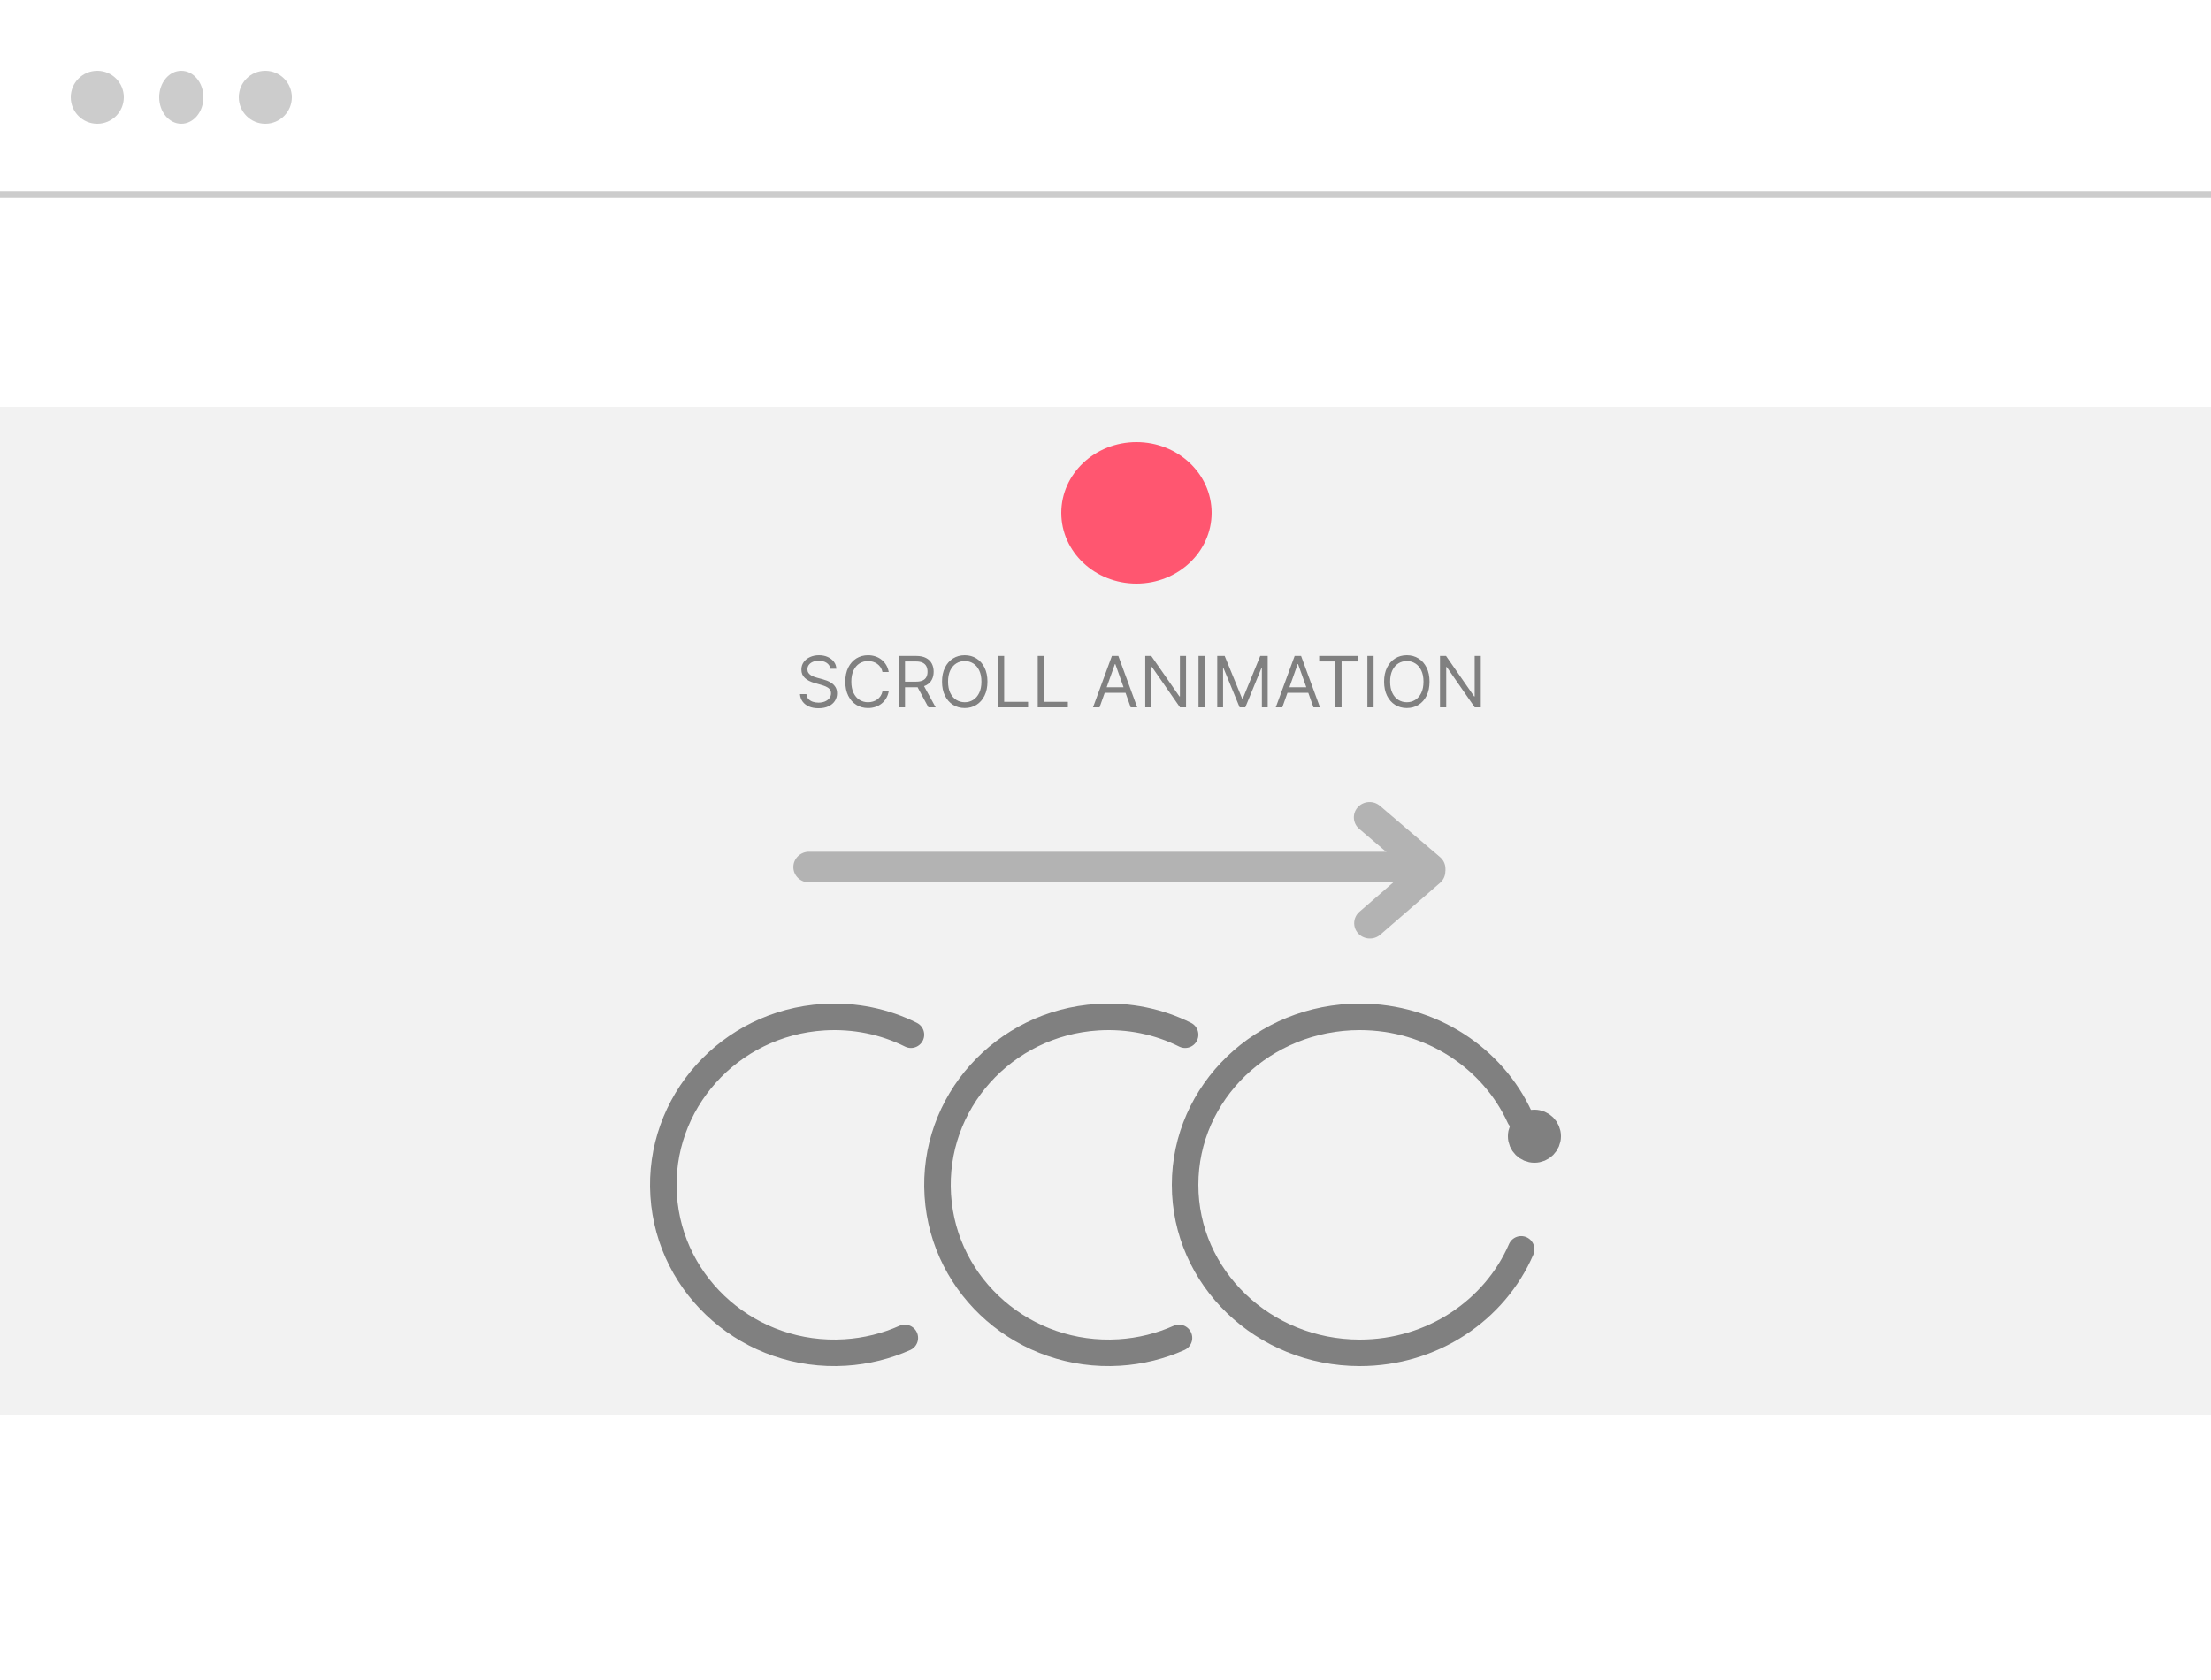 <svg xmlns="http://www.w3.org/2000/svg" width="250" height="190" viewBox="0 0 250 190" fill="none"><rect width="250" height="190" fill="white"></rect><path d="M0 22H250" stroke="#CCCCCC" stroke-width="0.75" stroke-miterlimit="10"></path><path d="M11 14C12.657 14 14 12.657 14 11C14 9.343 12.657 8 11 8C9.343 8 8 9.343 8 11C8 12.657 9.343 14 11 14Z" fill="#CCCCCC"></path><path d="M20.5 14C21.881 14 23 12.657 23 11C23 9.343 21.881 8 20.5 8C19.119 8 18 9.343 18 11C18 12.657 19.119 14 20.5 14Z" fill="#CCCCCC"></path><path d="M30 14C31.657 14 33 12.657 33 11C33 9.343 31.657 8 30 8C28.343 8 27 9.343 27 11C27 12.657 28.343 14 30 14Z" fill="#CCCCCC"></path><path d="M250 46H0V160H250V46Z" fill="#F2F2F2"></path><path d="M161.392 96.33H91.481C90.5 96.33 89.704 97.105 89.704 98.062C89.704 99.019 90.5 99.795 91.481 99.795H161.392C162.374 99.795 163.17 99.019 163.17 98.062C163.17 97.105 162.374 96.33 161.392 96.33Z" fill="#B3B3B3"></path><path d="M162.831 96.94L156.031 91.133C155.293 90.502 154.17 90.575 153.523 91.294C152.877 92.014 152.951 93.109 153.689 93.739L160.489 99.547C161.227 100.177 162.35 100.105 162.996 99.385C163.643 98.665 163.569 97.571 162.831 96.94Z" fill="#B3B3B3"></path><path d="M160.466 97.258L153.715 103.118C152.982 103.755 152.917 104.85 153.569 105.565C154.222 106.279 155.345 106.343 156.078 105.706L162.83 99.846C163.563 99.21 163.628 98.115 162.975 97.4C162.323 96.685 161.199 96.622 160.466 97.258Z" fill="#B3B3B3"></path><path d="M137 58C137 53.582 133.194 50 128.5 50C123.806 50 120 53.582 120 58C120 62.418 123.806 66 128.5 66C133.194 66 137 62.418 137 58Z" fill="#FF5670"></path><path d="M93.886 75.636C93.852 75.349 93.714 75.125 93.472 74.966C93.229 74.807 92.932 74.727 92.579 74.727C92.322 74.727 92.097 74.769 91.903 74.852C91.712 74.936 91.562 75.05 91.454 75.196C91.349 75.342 91.296 75.508 91.296 75.693C91.296 75.849 91.332 75.982 91.406 76.094C91.482 76.204 91.579 76.296 91.696 76.369C91.813 76.441 91.937 76.501 92.065 76.548C92.194 76.594 92.312 76.631 92.421 76.659L93.011 76.818C93.163 76.858 93.331 76.913 93.517 76.983C93.704 77.053 93.883 77.149 94.054 77.27C94.226 77.389 94.368 77.543 94.48 77.73C94.592 77.918 94.648 78.148 94.648 78.421C94.648 78.735 94.565 79.019 94.401 79.273C94.238 79.526 93.999 79.728 93.685 79.878C93.372 80.028 92.992 80.102 92.546 80.102C92.129 80.102 91.768 80.035 91.463 79.901C91.16 79.766 90.921 79.579 90.747 79.338C90.575 79.097 90.477 78.818 90.454 78.5H91.182C91.201 78.72 91.275 78.901 91.403 79.046C91.534 79.188 91.699 79.294 91.898 79.364C92.099 79.432 92.314 79.466 92.546 79.466C92.814 79.466 93.056 79.422 93.27 79.335C93.484 79.246 93.653 79.123 93.778 78.966C93.903 78.807 93.966 78.621 93.966 78.409C93.966 78.216 93.912 78.059 93.804 77.938C93.696 77.816 93.554 77.718 93.378 77.642C93.202 77.566 93.011 77.5 92.807 77.443L92.091 77.239C91.636 77.108 91.276 76.921 91.011 76.679C90.746 76.437 90.614 76.119 90.614 75.727C90.614 75.401 90.702 75.117 90.878 74.875C91.056 74.631 91.294 74.441 91.594 74.307C91.895 74.171 92.231 74.102 92.602 74.102C92.977 74.102 93.311 74.169 93.602 74.304C93.894 74.437 94.125 74.618 94.296 74.849C94.468 75.081 94.559 75.343 94.568 75.636H93.886ZM100.488 76H99.783C99.742 75.797 99.669 75.619 99.565 75.466C99.462 75.312 99.337 75.184 99.19 75.079C99.044 74.974 98.882 74.894 98.704 74.841C98.526 74.788 98.34 74.761 98.147 74.761C97.795 74.761 97.476 74.85 97.19 75.028C96.906 75.206 96.679 75.469 96.511 75.815C96.344 76.162 96.261 76.587 96.261 77.091C96.261 77.595 96.344 78.02 96.511 78.367C96.679 78.713 96.906 78.975 97.19 79.153C97.476 79.331 97.795 79.421 98.147 79.421C98.34 79.421 98.526 79.394 98.704 79.341C98.882 79.288 99.044 79.209 99.19 79.105C99.337 78.999 99.462 78.869 99.565 78.716C99.669 78.561 99.742 78.383 99.783 78.182H100.488C100.435 78.479 100.338 78.745 100.198 78.98C100.058 79.215 99.884 79.415 99.675 79.579C99.467 79.742 99.233 79.867 98.974 79.952C98.716 80.037 98.441 80.079 98.147 80.079C97.651 80.079 97.21 79.958 96.823 79.716C96.437 79.474 96.133 79.129 95.911 78.682C95.69 78.235 95.579 77.704 95.579 77.091C95.579 76.477 95.69 75.947 95.911 75.5C96.133 75.053 96.437 74.708 96.823 74.466C97.21 74.224 97.651 74.102 98.147 74.102C98.441 74.102 98.716 74.145 98.974 74.23C99.233 74.315 99.467 74.44 99.675 74.605C99.884 74.768 100.058 74.967 100.198 75.202C100.338 75.435 100.435 75.701 100.488 76ZM101.626 80V74.182H103.592C104.047 74.182 104.42 74.26 104.712 74.415C105.003 74.568 105.219 74.779 105.359 75.048C105.5 75.317 105.57 75.623 105.57 75.966C105.57 76.309 105.5 76.613 105.359 76.878C105.219 77.143 105.004 77.351 104.714 77.503C104.425 77.653 104.054 77.727 103.604 77.727H102.013V77.091H103.581C103.892 77.091 104.142 77.046 104.331 76.954C104.522 76.864 104.661 76.735 104.746 76.568C104.833 76.4 104.876 76.199 104.876 75.966C104.876 75.733 104.833 75.529 104.746 75.355C104.659 75.181 104.519 75.046 104.328 74.952C104.137 74.855 103.884 74.807 103.57 74.807H102.331V80H101.626ZM104.365 77.386L105.797 80H104.979L103.57 77.386H104.365ZM111.653 77.091C111.653 77.704 111.542 78.235 111.32 78.682C111.099 79.129 110.795 79.474 110.408 79.716C110.022 79.958 109.581 80.079 109.085 80.079C108.588 80.079 108.147 79.958 107.761 79.716C107.374 79.474 107.07 79.129 106.849 78.682C106.627 78.235 106.516 77.704 106.516 77.091C106.516 76.477 106.627 75.947 106.849 75.5C107.07 75.053 107.374 74.708 107.761 74.466C108.147 74.224 108.588 74.102 109.085 74.102C109.581 74.102 110.022 74.224 110.408 74.466C110.795 74.708 111.099 75.053 111.32 75.5C111.542 75.947 111.653 76.477 111.653 77.091ZM110.971 77.091C110.971 76.587 110.887 76.162 110.718 75.815C110.551 75.469 110.325 75.206 110.039 75.028C109.755 74.85 109.437 74.761 109.085 74.761C108.732 74.761 108.413 74.85 108.127 75.028C107.843 75.206 107.617 75.469 107.448 75.815C107.281 76.162 107.198 76.587 107.198 77.091C107.198 77.595 107.281 78.02 107.448 78.367C107.617 78.713 107.843 78.975 108.127 79.153C108.413 79.331 108.732 79.421 109.085 79.421C109.437 79.421 109.755 79.331 110.039 79.153C110.325 78.975 110.551 78.713 110.718 78.367C110.887 78.02 110.971 77.595 110.971 77.091ZM112.837 80V74.182H113.542V79.375H116.246V80H112.837ZM117.337 80V74.182H118.042V79.375H120.746V80H117.337ZM124.326 80H123.587L125.724 74.182H126.451L128.587 80H127.849L126.11 75.102H126.065L124.326 80ZM124.599 77.727H127.576V78.352H124.599V77.727ZM134.107 74.182V80H133.425L130.255 75.432H130.198V80H129.494V74.182H130.175L133.357 78.761H133.414V74.182H134.107ZM136.222 74.182V80H135.517V74.182H136.222ZM137.634 74.182H138.475L140.452 79.011H140.521L142.498 74.182H143.339V80H142.68V75.579H142.623L140.805 80H140.168L138.35 75.579H138.293V80H137.634V74.182ZM144.99 80H144.251L146.388 74.182H147.115L149.251 80H148.513L146.774 75.102H146.729L144.99 80ZM145.263 77.727H148.24V78.352H145.263V77.727ZM149.16 74.807V74.182H153.523V74.807H151.694V80H150.989V74.807H149.16ZM155.315 74.182V80H154.611V74.182H155.315ZM161.637 77.091C161.637 77.704 161.526 78.235 161.305 78.682C161.083 79.129 160.779 79.474 160.393 79.716C160.006 79.958 159.565 80.079 159.069 80.079C158.573 80.079 158.131 79.958 157.745 79.716C157.359 79.474 157.055 79.129 156.833 78.682C156.612 78.235 156.501 77.704 156.501 77.091C156.501 76.477 156.612 75.947 156.833 75.5C157.055 75.053 157.359 74.708 157.745 74.466C158.131 74.224 158.573 74.102 159.069 74.102C159.565 74.102 160.006 74.224 160.393 74.466C160.779 74.708 161.083 75.053 161.305 75.5C161.526 75.947 161.637 76.477 161.637 77.091ZM160.955 77.091C160.955 76.587 160.871 76.162 160.702 75.815C160.536 75.469 160.309 75.206 160.023 75.028C159.739 74.85 159.421 74.761 159.069 74.761C158.717 74.761 158.397 74.85 158.112 75.028C157.827 75.206 157.601 75.469 157.433 75.815C157.266 76.162 157.183 76.587 157.183 77.091C157.183 77.595 157.266 78.02 157.433 78.367C157.601 78.713 157.827 78.975 158.112 79.153C158.397 79.331 158.717 79.421 159.069 79.421C159.421 79.421 159.739 79.331 160.023 79.153C160.309 78.975 160.536 78.713 160.702 78.367C160.871 78.02 160.955 77.595 160.955 77.091ZM167.435 74.182V80H166.754L163.583 75.432H163.526V80H162.822V74.182H163.504L166.685 78.761H166.742V74.182H167.435Z" fill="#808080"></path><path d="M172 141.295C169.03 148.169 161.974 153 153.755 153C142.847 153 134 144.491 134 134C134 123.509 142.847 115 153.755 115C161.84 115 168.79 119.675 171.845 126.366" stroke="#808080" stroke-width="3" stroke-miterlimit="10" stroke-linecap="round"></path><path d="M133.309 151.313C131.237 152.236 128.964 152.813 126.554 152.962C115.896 153.62 106.709 145.659 106.039 135.194C105.369 124.729 113.471 115.696 124.122 115.038C127.666 114.821 131.051 115.547 134 117.02" stroke="#808080" stroke-width="3" stroke-miterlimit="10" stroke-linecap="round"></path><path d="M102.309 151.313C100.237 152.236 97.965 152.813 95.554 152.962C84.896 153.62 75.709 145.659 75.039 135.194C74.369 124.729 82.471 115.696 93.122 115.038C96.666 114.821 100.051 115.547 103 117.02" stroke="#808080" stroke-width="3" stroke-miterlimit="10" stroke-linecap="round"></path><path d="M173.5 130C174.328 130 175 129.328 175 128.5C175 127.672 174.328 127 173.5 127C172.672 127 172 127.672 172 128.5C172 129.328 172.672 130 173.5 130Z" fill="#808080" stroke="#808080" stroke-width="3" stroke-miterlimit="10" stroke-linecap="round"></path></svg>